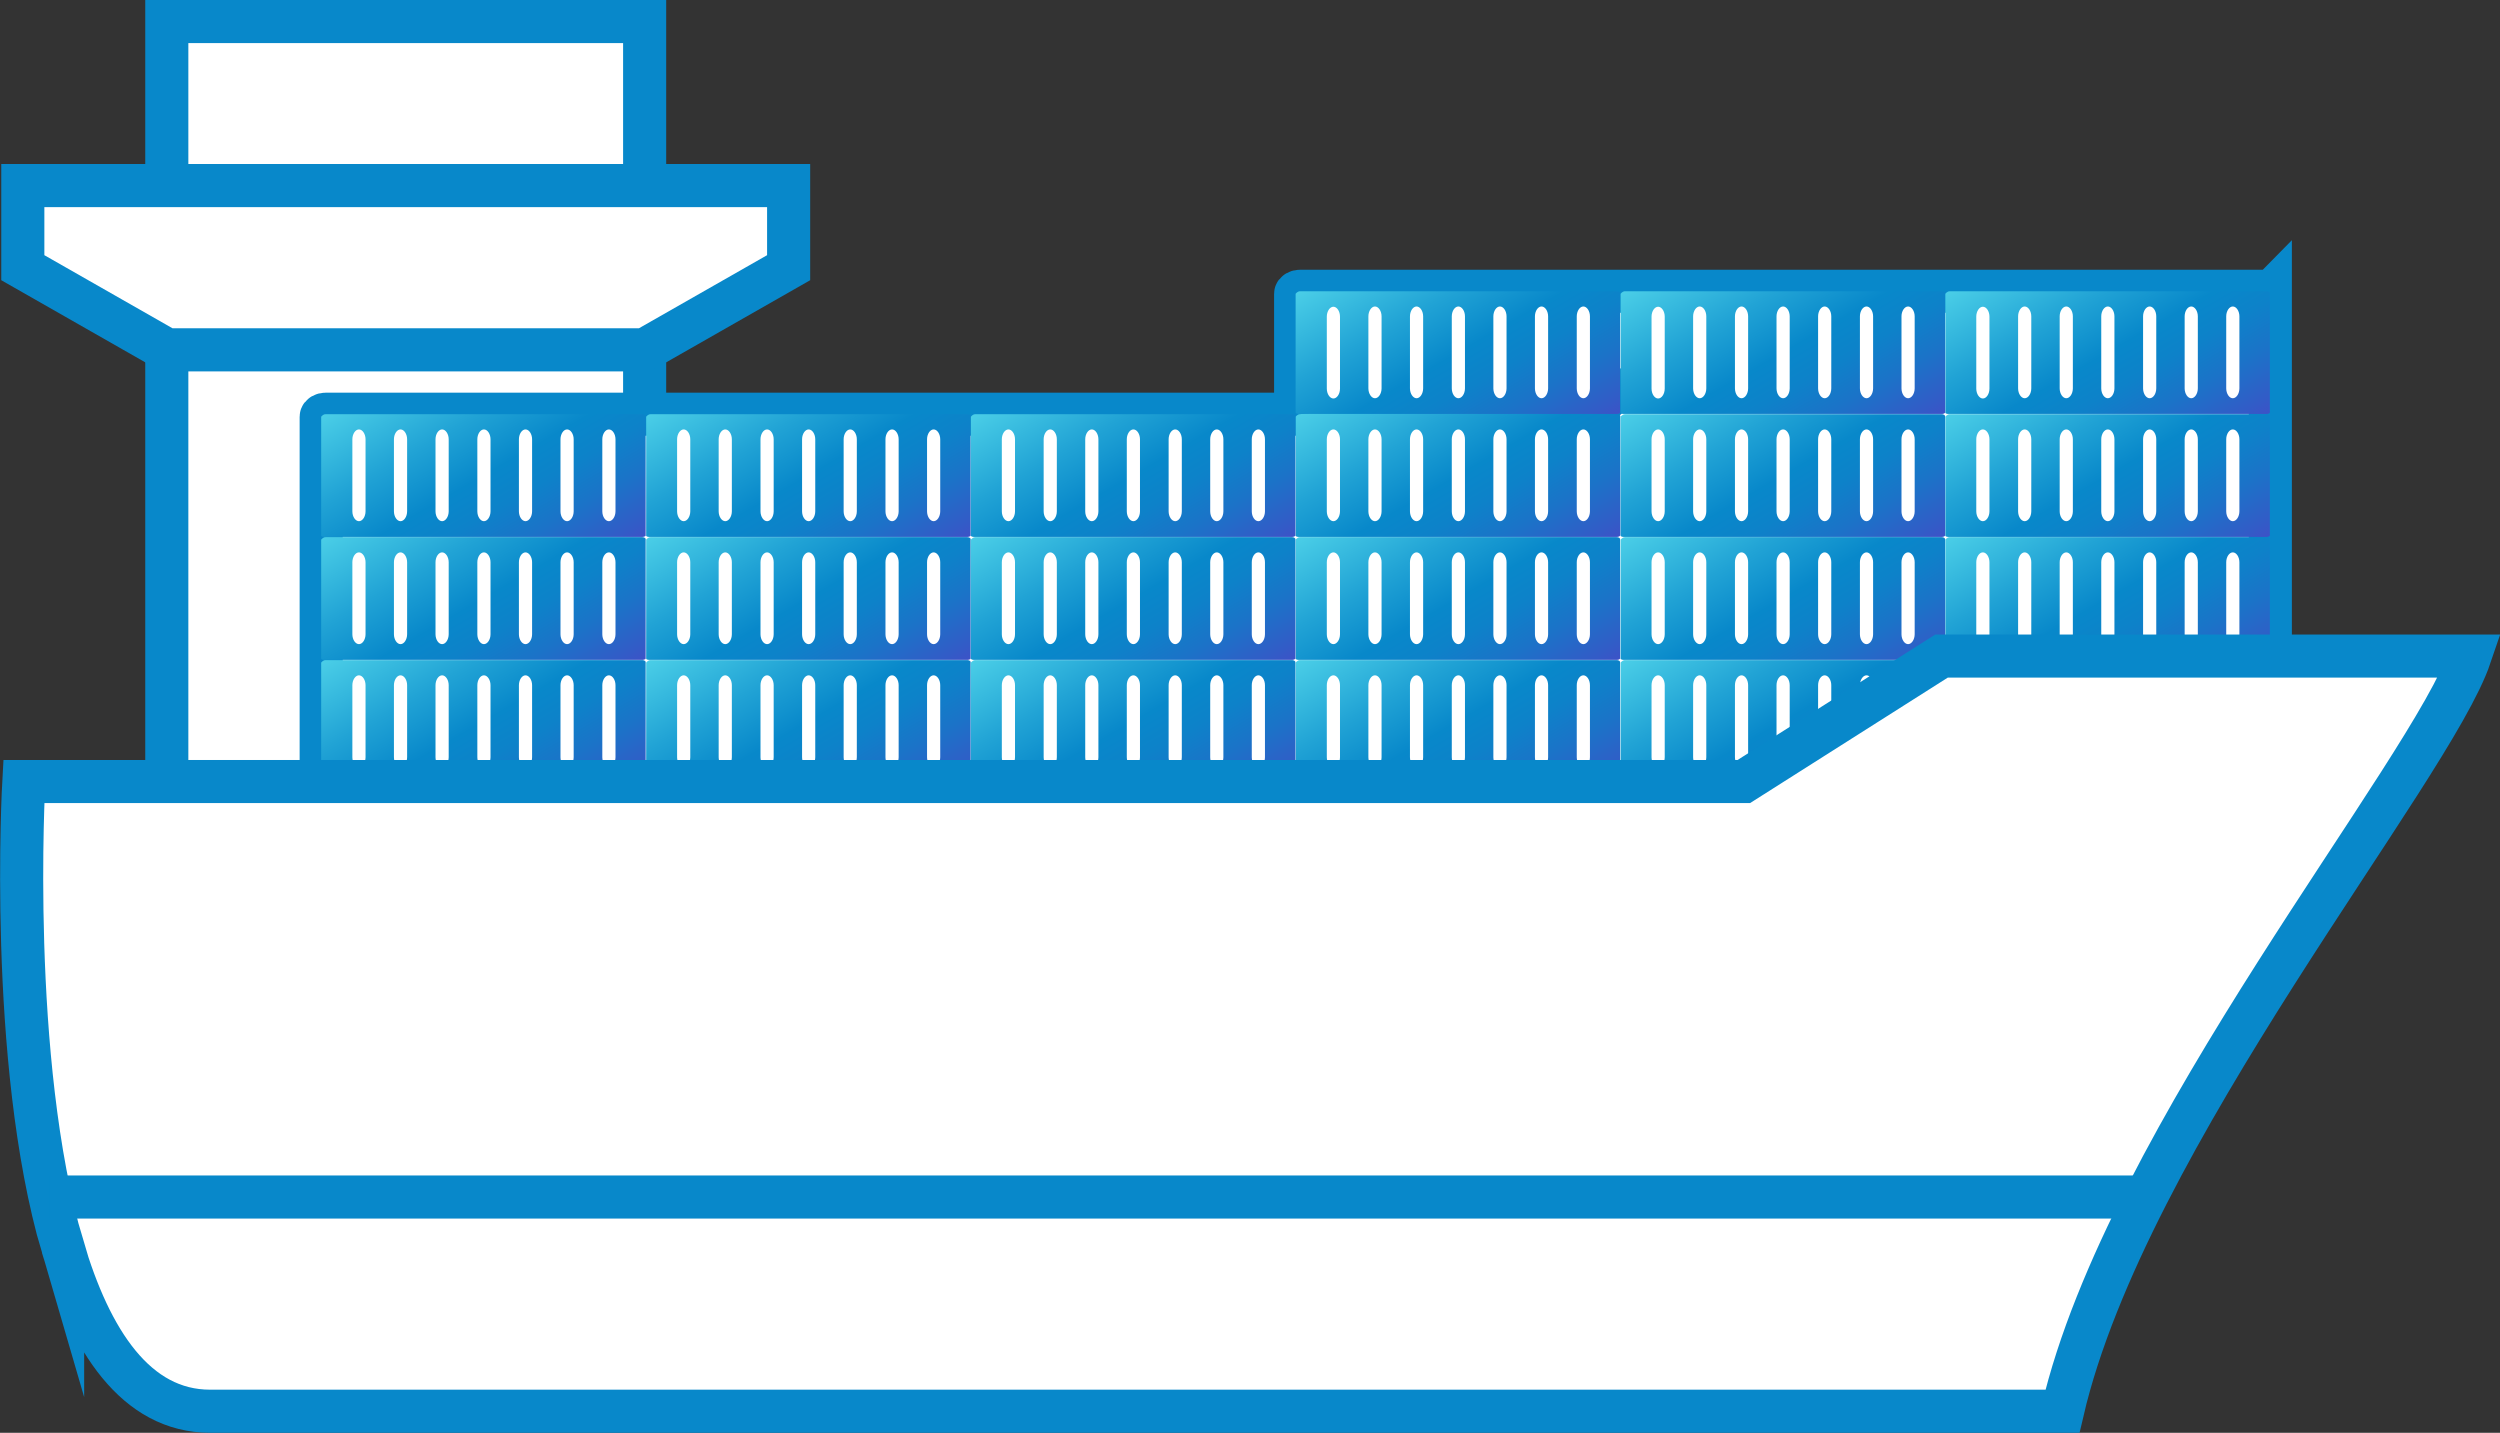 <?xml version="1.0" encoding="UTF-8"?>
<svg id="Layer_2" data-name="Layer 2" xmlns="http://www.w3.org/2000/svg" width="98.62" height="56.52" xmlns:xlink="http://www.w3.org/1999/xlink" viewBox="0 0 98.62 56.52">
  <rect x="0" y="0" width="98.62" height="56.52" fill="#333333" stroke="none"/>
  <defs>
    <style>
      .cls-1 {
        fill: url(#linear-gradient-15);
      }

      .cls-2 {
        fill: url(#linear-gradient-13);
      }

      .cls-3 {
        fill: url(#linear-gradient-2);
      }

      .cls-4 {
        fill: url(#linear-gradient-10);
      }

      .cls-5 {
        fill: url(#linear-gradient-12);
      }

      .cls-6 {
        fill: none;
      }

      .cls-6, .cls-7 {
        stroke: #0888ca;
        stroke-miterlimit: 10;
        stroke-width: 1.7px;
      }

      .cls-8, .cls-7 {
        fill: #fff;
      }

      .cls-9 {
        fill: url(#linear-gradient-4);
      }

      .cls-10 {
        fill: url(#linear-gradient-3);
      }

      .cls-11 {
        fill: url(#linear-gradient-5);
      }

      .cls-12 {
        fill: url(#linear-gradient-8);
      }

      .cls-13 {
        fill: url(#linear-gradient-14);
      }

      .cls-14 {
        fill: url(#linear-gradient-20);
      }

      .cls-15 {
        fill: url(#linear-gradient-17);
      }

      .cls-16 {
        fill: url(#linear-gradient-7);
      }

      .cls-17 {
        fill: url(#linear-gradient-9);
      }

      .cls-18 {
        fill: url(#linear-gradient-11);
      }

      .cls-19 {
        fill: url(#linear-gradient-19);
      }

      .cls-20 {
        fill: url(#linear-gradient-6);
      }

      .cls-21 {
        fill: url(#linear-gradient-16);
      }

      .cls-22 {
        fill: url(#linear-gradient);
      }

      .cls-23 {
        fill: url(#linear-gradient-18);
      }
    </style>
    <linearGradient id="linear-gradient" x1="60.15" y1="33.02" x2="54.89" y2="23.92" gradientUnits="userSpaceOnUse">
      <stop offset="0" stop-color="#3d52c7"/>
      <stop offset=".05" stop-color="#335bc7"/>
      <stop offset=".22" stop-color="#1b73c8"/>
      <stop offset=".37" stop-color="#0d82c9"/>
      <stop offset=".5" stop-color="#0888ca"/>
      <stop offset=".71" stop-color="#21a3d5"/>
      <stop offset="1" stop-color="#4acee7"/>
    </linearGradient>
    <linearGradient id="linear-gradient-2" x1="72.96" y1="33.02" x2="67.71" y2="23.92" xlink:href="#linear-gradient"/>
    <linearGradient id="linear-gradient-3" y1="28.17" x2="54.89" y2="19.07" xlink:href="#linear-gradient"/>
    <linearGradient id="linear-gradient-4" x1="72.96" y1="28.17" x2="67.71" y2="19.07" xlink:href="#linear-gradient"/>
    <linearGradient id="linear-gradient-5" x1="85.77" y1="28.17" x2="80.52" y2="19.07" xlink:href="#linear-gradient"/>
    <linearGradient id="linear-gradient-6" x1="61.86" y1="22.33" x2="56.61" y2="13.23" xlink:href="#linear-gradient"/>
    <linearGradient id="linear-gradient-7" x1="72.96" y1="23.32" x2="67.71" y2="14.22" xlink:href="#linear-gradient"/>
    <linearGradient id="linear-gradient-8" x1="85.77" y1="23.32" x2="80.52" y2="14.22" xlink:href="#linear-gradient"/>
    <linearGradient id="linear-gradient-9" y1="18.47" x2="54.89" y2="9.37" xlink:href="#linear-gradient"/>
    <linearGradient id="linear-gradient-10" x1="72.96" y1="18.47" x2="67.71" y2="9.37" xlink:href="#linear-gradient"/>
    <linearGradient id="linear-gradient-11" x1="85.77" y1="18.47" x2="80.52" y2="9.37" xlink:href="#linear-gradient"/>
    <linearGradient id="linear-gradient-12" x1="21.71" x2="16.45" y2="23.92" xlink:href="#linear-gradient"/>
    <linearGradient id="linear-gradient-13" x1="34.52" x2="29.27" y2="23.92" xlink:href="#linear-gradient"/>
    <linearGradient id="linear-gradient-14" x1="47.33" y1="33.02" x2="42.08" y2="23.92" xlink:href="#linear-gradient"/>
    <linearGradient id="linear-gradient-15" x1="21.71" y1="28.17" x2="16.45" y2="19.07" xlink:href="#linear-gradient"/>
    <linearGradient id="linear-gradient-16" x1="34.52" y1="28.17" x2="29.27" y2="19.07" xlink:href="#linear-gradient"/>
    <linearGradient id="linear-gradient-17" x1="47.33" y1="28.17" x2="42.08" y2="19.07" xlink:href="#linear-gradient"/>
    <linearGradient id="linear-gradient-18" x1="21.71" y1="23.32" x2="16.45" y2="14.22" xlink:href="#linear-gradient"/>
    <linearGradient id="linear-gradient-19" x1="34.52" y1="23.32" x2="29.27" y2="14.22" xlink:href="#linear-gradient"/>
    <linearGradient id="linear-gradient-20" x1="47.33" y1="23.32" x2="42.08" y2="14.22" xlink:href="#linear-gradient"/>
  </defs>
  <g id="Laag_3" data-name="Laag 3">
    <g>
      <g>
        <polygon class="cls-7" points="6.58 .85 6.58 10.37 6.58 14.73 6.58 30.83 25.43 30.83 25.43 14.73 25.43 10.37 25.43 .85 6.58 .85"/>
        <path class="cls-7" d="M.9,10.56v-3.24h30.21v3.24l-5.68,3.24H6.58L.9,10.56Z"/>
      </g>
      <path class="cls-7" d="M89.55,11.56s0-.02-.02-.03c-.02-.02-.06-.04-.12-.04h0s-38.12,0-38.12,0c-.1,0-.18.05-.18.1v4.75s-38.26,0-38.26,0c-.1,0-.18.05-.18.1v14.39s.05.05.12.05h63.83c.07,0,.12-.05.12-.07v-4.79s12.7,0,12.7,0c.07,0,.12-.04.12-.06v-14.41Z"/>
      <g>
        <g>
          <g>
            <path class="cls-22" d="M63.92,30.82s-.04.06-.12.06h-12.58c-.07,0-.11-.03-.11-.05v-4.69s.07-.1.17-.1h12.49s0,0,0,0c.06,0,.1.02.12.04,0,0,.02.02.02.03v4.71Z"/>
            <path class="cls-8" d="M52.86,29.87v-2.84c0-.21-.12-.39-.26-.39s-.26.18-.26.39v2.84c0,.21.12.39.26.39s.26-.18.26-.39"/>
            <path class="cls-8" d="M56.14,29.87v-2.84c0-.21-.12-.39-.26-.39s-.26.18-.26.39v2.84c0,.21.12.39.26.39s.26-.18.26-.39"/>
            <path class="cls-8" d="M57.79,29.87v-2.84c0-.21-.12-.39-.26-.39s-.26.18-.26.39v2.84c0,.21.12.39.26.39s.26-.18.26-.39h0Z"/>
            <path class="cls-8" d="M59.43,29.87v-2.84c0-.21-.12-.39-.26-.39s-.26.18-.26.39v2.84c0,.21.12.39.26.39s.26-.18.26-.39"/>
            <path class="cls-8" d="M62.72,29.87v-2.84c0-.21-.12-.39-.26-.39s-.26.18-.26.39v2.84c0,.21.12.39.26.39s.26-.18.26-.39"/>
            <path class="cls-8" d="M61.07,29.87v-2.84c0-.21-.12-.39-.26-.39s-.26.18-.26.39v2.84c0,.21.12.39.26.39s.26-.18.26-.39"/>
            <path class="cls-8" d="M54.5,29.87v-2.84c0-.21-.12-.39-.26-.39s-.26.18-.26.39v2.84c0,.21.12.39.26.39s.26-.18.26-.39"/>
          </g>
          <g>
            <path class="cls-3" d="M76.74,30.82s-.04.06-.12.06h-12.58c-.07,0-.11-.03-.11-.05v-4.69s.07-.1.17-.1h12.49s0,0,0,0c.06,0,.1.02.12.04,0,0,.02.02.02.03v4.71Z"/>
            <path class="cls-8" d="M65.67,29.87v-2.84c0-.21-.12-.39-.26-.39s-.26.18-.26.39v2.84c0,.21.12.39.26.39s.26-.18.26-.39"/>
            <path class="cls-8" d="M68.96,29.87v-2.84c0-.21-.12-.39-.26-.39s-.26.18-.26.39v2.84c0,.21.12.39.26.39s.26-.18.26-.39"/>
            <path class="cls-8" d="M70.6,29.87v-2.84c0-.21-.12-.39-.26-.39s-.26.18-.26.39v2.84c0,.21.12.39.26.39s.26-.18.26-.39h0Z"/>
            <path class="cls-8" d="M72.24,29.87v-2.84c0-.21-.12-.39-.26-.39s-.26.18-.26.39v2.84c0,.21.12.39.26.39s.26-.18.26-.39"/>
            <path class="cls-8" d="M75.53,29.87v-2.84c0-.21-.12-.39-.26-.39s-.26.18-.26.39v2.84c0,.21.12.39.26.39s.26-.18.26-.39"/>
            <path class="cls-8" d="M73.89,29.87v-2.84c0-.21-.12-.39-.26-.39s-.26.18-.26.39v2.84c0,.21.12.39.26.39s.26-.18.26-.39"/>
            <path class="cls-8" d="M67.31,29.87v-2.84c0-.21-.12-.39-.26-.39s-.26.18-.26.39v2.84c0,.21.12.39.26.39s.26-.18.26-.39"/>
          </g>
        </g>
        <g>
          <path class="cls-10" d="M63.92,25.97s-.04.06-.12.06h-12.58c-.07,0-.11-.03-.11-.05v-4.69s.07-.1.17-.1h12.49s0,0,0,0c.06,0,.1.02.12.04,0,0,.02.02.02.03v4.71Z"/>
          <path class="cls-8" d="M52.86,25.02v-2.84c0-.21-.12-.39-.26-.39s-.26.18-.26.39v2.84c0,.21.12.39.26.39s.26-.18.26-.39"/>
          <path class="cls-8" d="M56.14,25.02v-2.84c0-.21-.12-.39-.26-.39s-.26.18-.26.39v2.84c0,.21.12.39.26.39s.26-.18.26-.39"/>
          <path class="cls-8" d="M57.79,25.02v-2.84c0-.21-.12-.39-.26-.39s-.26.18-.26.39v2.84c0,.21.12.39.26.39s.26-.18.26-.39h0Z"/>
          <path class="cls-8" d="M59.43,25.02v-2.84c0-.21-.12-.39-.26-.39s-.26.18-.26.39v2.84c0,.21.12.39.26.39s.26-.18.26-.39"/>
          <path class="cls-8" d="M62.72,25.02v-2.84c0-.21-.12-.39-.26-.39s-.26.18-.26.39v2.84c0,.21.12.39.26.39s.26-.18.26-.39"/>
          <path class="cls-8" d="M61.07,25.02v-2.84c0-.21-.12-.39-.26-.39s-.26.18-.26.39v2.84c0,.21.12.39.26.39s.26-.18.26-.39"/>
          <path class="cls-8" d="M54.5,25.02v-2.84c0-.21-.12-.39-.26-.39s-.26.18-.26.39v2.84c0,.21.12.39.26.39s.26-.18.26-.39"/>
        </g>
        <g>
          <path class="cls-9" d="M76.74,25.97s-.04.06-.12.06h-12.58c-.07,0-.11-.03-.11-.05v-4.69s.07-.1.17-.1h12.49s0,0,0,0c.06,0,.1.02.12.04,0,0,.02.02.02.03v4.71Z"/>
          <path class="cls-8" d="M65.67,25.02v-2.84c0-.21-.12-.39-.26-.39s-.26.18-.26.39v2.84c0,.21.12.39.26.39s.26-.18.26-.39"/>
          <path class="cls-8" d="M68.96,25.02v-2.84c0-.21-.12-.39-.26-.39s-.26.18-.26.39v2.84c0,.21.12.39.26.39s.26-.18.26-.39"/>
          <path class="cls-8" d="M70.6,25.02v-2.84c0-.21-.12-.39-.26-.39s-.26.18-.26.39v2.84c0,.21.12.39.26.39s.26-.18.26-.39h0Z"/>
          <path class="cls-8" d="M72.24,25.02v-2.84c0-.21-.12-.39-.26-.39s-.26.18-.26.39v2.84c0,.21.12.39.26.39s.26-.18.26-.39"/>
          <path class="cls-8" d="M75.53,25.02v-2.84c0-.21-.12-.39-.26-.39s-.26.18-.26.39v2.84c0,.21.12.39.26.39s.26-.18.26-.39"/>
          <path class="cls-8" d="M73.89,25.02v-2.84c0-.21-.12-.39-.26-.39s-.26.18-.26.39v2.84c0,.21.12.39.26.39s.26-.18.26-.39"/>
          <path class="cls-8" d="M67.31,25.02v-2.84c0-.21-.12-.39-.26-.39s-.26.18-.26.39v2.84c0,.21.12.39.26.39s.26-.18.26-.39"/>
        </g>
        <g>
          <path class="cls-11" d="M89.55,25.97s-.04.06-.12.06h-12.58c-.07,0-.11-.03-.11-.05v-4.69s.07-.1.17-.1h12.49s0,0,0,0c.06,0,.1.02.12.04,0,0,.02.02.02.03v4.71Z"/>
          <path class="cls-8" d="M78.48,25.02v-2.84c0-.21-.12-.39-.26-.39s-.26.18-.26.39v2.84c0,.21.12.39.26.39s.26-.18.26-.39"/>
          <path class="cls-8" d="M81.77,25.02v-2.84c0-.21-.12-.39-.26-.39s-.26.18-.26.39v2.84c0,.21.12.39.26.39s.26-.18.26-.39"/>
          <path class="cls-8" d="M83.41,25.02v-2.84c0-.21-.12-.39-.26-.39s-.26.18-.26.39v2.84c0,.21.12.39.26.39s.26-.18.26-.39h0Z"/>
          <path class="cls-8" d="M85.06,25.02v-2.84c0-.21-.12-.39-.26-.39s-.26.18-.26.39v2.84c0,.21.12.39.26.39s.26-.18.26-.39"/>
          <path class="cls-8" d="M88.34,25.02v-2.84c0-.21-.12-.39-.26-.39s-.26.18-.26.39v2.84c0,.21.12.39.26.39s.26-.18.26-.39"/>
          <path class="cls-8" d="M86.7,25.02v-2.84c0-.21-.12-.39-.26-.39s-.26.18-.26.39v2.84c0,.21.12.39.26.39s.26-.18.26-.39"/>
          <path class="cls-8" d="M80.13,25.02v-2.84c0-.21-.12-.39-.26-.39s-.26.18-.26.39v2.84c0,.21.12.39.26.39s.26-.18.26-.39"/>
        </g>
      </g>
      <g>
        <g>
          <path class="cls-20" d="M63.92,21.12s-.04.06-.12.06h-12.58c-.07,0-.11-.03-.11-.05v-4.69s.07-.1.17-.1l10.91-1.46,4.86-.97c.06,0-3.17,2.45-3.15,2.47,0,0,.02.02.02.03v4.71Z"/>
          <path class="cls-8" d="M52.86,20.17v-2.84c0-.21-.12-.39-.26-.39s-.26.18-.26.39v2.84c0,.21.12.39.26.39s.26-.18.26-.39"/>
          <path class="cls-8" d="M56.14,20.17v-2.84c0-.21-.12-.39-.26-.39s-.26.18-.26.39v2.84c0,.21.12.39.26.39s.26-.18.26-.39"/>
          <path class="cls-8" d="M57.79,20.17v-2.84c0-.21-.12-.39-.26-.39s-.26.18-.26.39v2.84c0,.21.12.39.26.39s.26-.18.26-.39h0Z"/>
          <path class="cls-8" d="M59.43,20.17v-2.84c0-.21-.12-.39-.26-.39s-.26.18-.26.39v2.84c0,.21.12.39.26.39s.26-.18.26-.39"/>
          <path class="cls-8" d="M62.72,20.17v-2.84c0-.21-.12-.39-.26-.39s-.26.18-.26.39v2.84c0,.21.12.39.26.39s.26-.18.26-.39"/>
          <path class="cls-8" d="M61.07,20.17v-2.84c0-.21-.12-.39-.26-.39s-.26.18-.26.39v2.84c0,.21.12.39.26.39s.26-.18.26-.39"/>
          <path class="cls-8" d="M54.5,20.17v-2.84c0-.21-.12-.39-.26-.39s-.26.18-.26.39v2.84c0,.21.12.39.26.39s.26-.18.26-.39"/>
        </g>
        <g>
          <path class="cls-16" d="M76.74,21.12s-.04.06-.12.06h-12.58c-.07,0-.11-.03-.11-.05v-4.69s.07-.1.17-.1h12.49s0,0,0,0c.06,0,.1.02.12.04,0,0,.02.02.02.03v4.71Z"/>
          <path class="cls-8" d="M65.67,20.17v-2.84c0-.21-.12-.39-.26-.39s-.26.18-.26.39v2.84c0,.21.12.39.26.39s.26-.18.26-.39"/>
          <path class="cls-8" d="M68.96,20.17v-2.84c0-.21-.12-.39-.26-.39s-.26.18-.26.39v2.84c0,.21.12.39.26.39s.26-.18.26-.39"/>
          <path class="cls-8" d="M70.6,20.17v-2.84c0-.21-.12-.39-.26-.39s-.26.18-.26.39v2.84c0,.21.12.39.26.39s.26-.18.26-.39h0Z"/>
          <path class="cls-8" d="M72.24,20.17v-2.84c0-.21-.12-.39-.26-.39s-.26.18-.26.39v2.84c0,.21.12.39.26.39s.26-.18.26-.39"/>
          <path class="cls-8" d="M75.53,20.17v-2.84c0-.21-.12-.39-.26-.39s-.26.18-.26.39v2.84c0,.21.12.39.26.39s.26-.18.26-.39"/>
          <path class="cls-8" d="M73.89,20.17v-2.84c0-.21-.12-.39-.26-.39s-.26.18-.26.39v2.84c0,.21.12.39.26.39s.26-.18.26-.39"/>
          <path class="cls-8" d="M67.31,20.17v-2.84c0-.21-.12-.39-.26-.39s-.26.18-.26.39v2.84c0,.21.12.39.26.39s.26-.18.26-.39"/>
        </g>
        <g>
          <path class="cls-12" d="M89.55,21.12s-.04.06-.12.06h-12.58c-.07,0-.11-.03-.11-.05v-4.69s.07-.1.17-.1h12.49s0,0,0,0c.06,0,.1.02.12.04,0,0,.02.02.02.03v4.71Z"/>
          <path class="cls-8" d="M78.48,20.17v-2.84c0-.21-.12-.39-.26-.39s-.26.18-.26.39v2.84c0,.21.12.39.26.39s.26-.18.26-.39"/>
          <path class="cls-8" d="M81.77,20.17v-2.84c0-.21-.12-.39-.26-.39s-.26.18-.26.39v2.84c0,.21.12.39.26.39s.26-.18.26-.39"/>
          <path class="cls-8" d="M83.41,20.17v-2.84c0-.21-.12-.39-.26-.39s-.26.18-.26.39v2.84c0,.21.12.39.26.39s.26-.18.26-.39h0Z"/>
          <path class="cls-8" d="M85.06,20.17v-2.84c0-.21-.12-.39-.26-.39s-.26.18-.26.39v2.84c0,.21.12.39.26.39s.26-.18.26-.39"/>
          <path class="cls-8" d="M88.34,20.17v-2.84c0-.21-.12-.39-.26-.39s-.26.18-.26.39v2.84c0,.21.12.39.26.39s.26-.18.26-.39"/>
          <path class="cls-8" d="M86.7,20.17v-2.84c0-.21-.12-.39-.26-.39s-.26.18-.26.39v2.84c0,.21.12.39.26.39s.26-.18.26-.39"/>
          <path class="cls-8" d="M80.13,20.17v-2.84c0-.21-.12-.39-.26-.39s-.26.18-.26.39v2.84c0,.21.12.39.26.39s.26-.18.26-.39"/>
        </g>
      </g>
      <g>
        <g>
          <path class="cls-17" d="M63.92,16.27s-.04.06-.12.06h-12.58c-.07,0-.11-.03-.11-.05v-4.69s.07-.1.17-.1h12.49s0,0,0,0c.06,0,.1.02.12.04,0,0,.02.02.02.03v4.71Z"/>
          <path class="cls-8" d="M52.86,15.33v-2.84c0-.21-.12-.39-.26-.39s-.26.18-.26.39v2.84c0,.21.12.39.26.39s.26-.18.26-.39"/>
          <path class="cls-8" d="M56.14,15.32v-2.84c0-.21-.12-.39-.26-.39s-.26.18-.26.39v2.84c0,.21.12.39.26.39s.26-.18.26-.39"/>
          <path class="cls-8" d="M57.79,15.32v-2.84c0-.21-.12-.39-.26-.39s-.26.18-.26.39v2.84c0,.21.12.39.26.39s.26-.18.26-.39h0Z"/>
          <path class="cls-8" d="M59.43,15.32v-2.84c0-.21-.12-.39-.26-.39s-.26.18-.26.39v2.84c0,.21.12.39.26.39s.26-.18.26-.39"/>
          <path class="cls-8" d="M62.72,15.32v-2.84c0-.21-.12-.39-.26-.39s-.26.18-.26.39v2.84c0,.21.12.39.26.39s.26-.18.26-.39"/>
          <path class="cls-8" d="M61.07,15.32v-2.84c0-.21-.12-.39-.26-.39s-.26.18-.26.39v2.84c0,.21.12.39.26.39s.26-.18.26-.39"/>
          <path class="cls-8" d="M54.5,15.32v-2.84c0-.21-.12-.39-.26-.39s-.26.18-.26.39v2.84c0,.21.12.39.26.39s.26-.18.26-.39"/>
        </g>
        <g>
          <path class="cls-4" d="M76.74,16.27s-.04.06-.12.06h-12.58c-.07,0-.11-.03-.11-.05v-4.69s.07-.1.17-.1h12.49s0,0,0,0c.06,0,.1.02.12.04,0,0,.02.02.02.03v4.71Z"/>
          <path class="cls-8" d="M65.67,15.33v-2.84c0-.21-.12-.39-.26-.39s-.26.18-.26.39v2.84c0,.21.12.39.26.39s.26-.18.26-.39"/>
          <path class="cls-8" d="M68.96,15.32v-2.84c0-.21-.12-.39-.26-.39s-.26.18-.26.39v2.84c0,.21.12.39.26.39s.26-.18.26-.39"/>
          <path class="cls-8" d="M70.6,15.32v-2.84c0-.21-.12-.39-.26-.39s-.26.18-.26.39v2.84c0,.21.12.39.26.39s.26-.18.26-.39h0Z"/>
          <path class="cls-8" d="M72.24,15.32v-2.84c0-.21-.12-.39-.26-.39s-.26.18-.26.39v2.84c0,.21.12.39.26.39s.26-.18.26-.39"/>
          <path class="cls-8" d="M75.53,15.32v-2.84c0-.21-.12-.39-.26-.39s-.26.18-.26.39v2.84c0,.21.12.39.26.39s.26-.18.26-.39"/>
          <path class="cls-8" d="M73.89,15.32v-2.84c0-.21-.12-.39-.26-.39s-.26.18-.26.39v2.84c0,.21.12.39.26.39s.26-.18.26-.39"/>
          <path class="cls-8" d="M67.31,15.32v-2.84c0-.21-.12-.39-.26-.39s-.26.18-.26.39v2.84c0,.21.12.39.26.39s.26-.18.26-.39"/>
        </g>
        <g>
          <path class="cls-18" d="M89.55,16.27s-.04.06-.12.06h-12.58c-.07,0-.11-.03-.11-.05v-4.69s.07-.1.17-.1h12.49s0,0,0,0c.06,0,.1.02.12.04,0,0,.02.02.02.03v4.71Z"/>
          <path class="cls-8" d="M78.48,15.33v-2.84c0-.21-.12-.39-.26-.39s-.26.18-.26.39v2.84c0,.21.12.39.26.39s.26-.18.26-.39"/>
          <path class="cls-8" d="M81.77,15.32v-2.84c0-.21-.12-.39-.26-.39s-.26.18-.26.39v2.84c0,.21.12.39.26.39s.26-.18.26-.39"/>
          <path class="cls-8" d="M83.41,15.32v-2.84c0-.21-.12-.39-.26-.39s-.26.18-.26.39v2.84c0,.21.12.39.26.39s.26-.18.26-.39h0Z"/>
          <path class="cls-8" d="M85.06,15.32v-2.84c0-.21-.12-.39-.26-.39s-.26.18-.26.39v2.84c0,.21.12.39.26.39s.26-.18.26-.39"/>
          <path class="cls-8" d="M88.34,15.32v-2.84c0-.21-.12-.39-.26-.39s-.26.18-.26.39v2.84c0,.21.12.39.26.39s.26-.18.26-.39"/>
          <path class="cls-8" d="M86.7,15.32v-2.84c0-.21-.12-.39-.26-.39s-.26.18-.26.39v2.84c0,.21.12.39.26.39s.26-.18.26-.39"/>
          <path class="cls-8" d="M80.13,15.32v-2.84c0-.21-.12-.39-.26-.39s-.26.18-.26.39v2.84c0,.21.12.39.26.39s.26-.18.26-.39"/>
        </g>
      </g>
      <g>
        <g>
          <g>
            <path class="cls-5" d="M25.48,30.82s-.04.06-.12.06h-12.58c-.07,0-.11-.03-.11-.05v-4.69s.07-.1.17-.1h12.49s0,0,0,0c.06,0,.1.02.12.04,0,0,.02.02.02.03v4.71Z"/>
            <path class="cls-8" d="M14.42,29.87v-2.84c0-.21-.12-.39-.26-.39s-.26.18-.26.39v2.84c0,.21.12.39.26.39s.26-.18.26-.39"/>
            <path class="cls-8" d="M17.7,29.87v-2.84c0-.21-.12-.39-.26-.39s-.26.18-.26.39v2.84c0,.21.12.39.26.39s.26-.18.26-.39"/>
            <path class="cls-8" d="M19.35,29.87v-2.84c0-.21-.12-.39-.26-.39s-.26.18-.26.39v2.84c0,.21.12.39.26.39s.26-.18.26-.39h0Z"/>
            <path class="cls-8" d="M20.99,29.87v-2.84c0-.21-.12-.39-.26-.39s-.26.18-.26.39v2.84c0,.21.12.39.26.39s.26-.18.26-.39"/>
            <path class="cls-8" d="M24.28,29.87v-2.84c0-.21-.12-.39-.26-.39s-.26.18-.26.39v2.84c0,.21.12.39.26.39s.26-.18.26-.39"/>
            <path class="cls-8" d="M22.63,29.87v-2.84c0-.21-.12-.39-.26-.39s-.26.18-.26.39v2.84c0,.21.12.39.26.39s.26-.18.26-.39"/>
            <path class="cls-8" d="M16.06,29.87v-2.84c0-.21-.12-.39-.26-.39s-.26.18-.26.39v2.84c0,.21.12.39.26.39s.26-.18.26-.39"/>
          </g>
          <g>
            <path class="cls-2" d="M38.3,30.82s-.04.06-.12.06h-12.58c-.07,0-.11-.03-.11-.05v-4.69s.07-.1.17-.1h12.49s0,0,0,0c.06,0,.1.02.12.04,0,0,.02.02.02.03v4.71Z"/>
            <path class="cls-8" d="M27.23,29.87v-2.84c0-.21-.12-.39-.26-.39s-.26.18-.26.39v2.84c0,.21.12.39.26.39s.26-.18.26-.39"/>
            <path class="cls-8" d="M30.52,29.87v-2.84c0-.21-.12-.39-.26-.39s-.26.18-.26.39v2.84c0,.21.12.39.26.39s.26-.18.26-.39"/>
            <path class="cls-8" d="M32.16,29.87v-2.84c0-.21-.12-.39-.26-.39s-.26.18-.26.39v2.84c0,.21.12.39.26.39s.26-.18.26-.39h0Z"/>
            <path class="cls-8" d="M33.8,29.87v-2.84c0-.21-.12-.39-.26-.39s-.26.18-.26.39v2.84c0,.21.12.39.26.39s.26-.18.26-.39"/>
            <path class="cls-8" d="M37.09,29.87v-2.84c0-.21-.12-.39-.26-.39s-.26.18-.26.39v2.84c0,.21.12.39.26.39s.26-.18.26-.39"/>
            <path class="cls-8" d="M35.45,29.87v-2.84c0-.21-.12-.39-.26-.39s-.26.18-.26.39v2.84c0,.21.12.39.26.39s.26-.18.26-.39"/>
            <path class="cls-8" d="M28.87,29.87v-2.84c0-.21-.12-.39-.26-.39s-.26.18-.26.39v2.84c0,.21.12.39.26.39s.26-.18.26-.39"/>
          </g>
          <g>
            <path class="cls-13" d="M51.11,30.82s-.04.06-.12.06h-12.58c-.07,0-.11-.03-.11-.05v-4.69s.07-.1.17-.1h12.49s0,0,0,0c.06,0,.1.02.12.04,0,0,.02.02.02.03v4.71Z"/>
            <path class="cls-8" d="M40.04,29.87v-2.84c0-.21-.12-.39-.26-.39s-.26.18-.26.39v2.84c0,.21.12.39.26.39s.26-.18.26-.39"/>
            <path class="cls-8" d="M43.33,29.87v-2.84c0-.21-.12-.39-.26-.39s-.26.18-.26.39v2.84c0,.21.12.39.26.39s.26-.18.26-.39"/>
            <path class="cls-8" d="M44.97,29.87v-2.84c0-.21-.12-.39-.26-.39s-.26.18-.26.39v2.84c0,.21.12.39.26.39s.26-.18.26-.39h0Z"/>
            <path class="cls-8" d="M46.62,29.87v-2.84c0-.21-.12-.39-.26-.39s-.26.18-.26.39v2.84c0,.21.12.39.26.39s.26-.18.26-.39"/>
            <path class="cls-8" d="M49.9,29.87v-2.84c0-.21-.12-.39-.26-.39s-.26.18-.26.39v2.84c0,.21.12.39.26.39s.26-.18.26-.39"/>
            <path class="cls-8" d="M48.26,29.87v-2.84c0-.21-.12-.39-.26-.39s-.26.18-.26.39v2.84c0,.21.12.39.26.39s.26-.18.26-.39"/>
            <path class="cls-8" d="M41.69,29.87v-2.84c0-.21-.12-.39-.26-.39s-.26.18-.26.39v2.84c0,.21.12.39.26.39s.26-.18.26-.39"/>
          </g>
        </g>
        <g>
          <g>
            <path class="cls-1" d="M25.48,25.97s-.04.06-.12.06h-12.58c-.07,0-.11-.03-.11-.05v-4.69s.07-.1.17-.1h12.49s0,0,0,0c.06,0,.1.02.12.04,0,0,.02.02.02.03v4.71Z"/>
            <path class="cls-8" d="M14.42,25.02v-2.84c0-.21-.12-.39-.26-.39s-.26.18-.26.39v2.84c0,.21.12.39.26.39s.26-.18.26-.39"/>
            <path class="cls-8" d="M17.7,25.02v-2.84c0-.21-.12-.39-.26-.39s-.26.18-.26.39v2.84c0,.21.12.39.26.39s.26-.18.26-.39"/>
            <path class="cls-8" d="M19.35,25.02v-2.84c0-.21-.12-.39-.26-.39s-.26.18-.26.39v2.84c0,.21.12.39.26.39s.26-.18.26-.39h0Z"/>
            <path class="cls-8" d="M20.99,25.02v-2.84c0-.21-.12-.39-.26-.39s-.26.18-.26.39v2.84c0,.21.12.39.26.39s.26-.18.26-.39"/>
            <path class="cls-8" d="M24.28,25.02v-2.84c0-.21-.12-.39-.26-.39s-.26.18-.26.39v2.84c0,.21.12.39.26.39s.26-.18.26-.39"/>
            <path class="cls-8" d="M22.63,25.02v-2.84c0-.21-.12-.39-.26-.39s-.26.18-.26.39v2.84c0,.21.12.39.26.39s.26-.18.26-.39"/>
            <path class="cls-8" d="M16.06,25.02v-2.84c0-.21-.12-.39-.26-.39s-.26.18-.26.39v2.84c0,.21.12.39.26.39s.26-.18.26-.39"/>
          </g>
          <g>
            <path class="cls-21" d="M38.3,25.97s-.04.06-.12.06h-12.58c-.07,0-.11-.03-.11-.05v-4.69s.07-.1.17-.1h12.49s0,0,0,0c.06,0,.1.02.12.04,0,0,.02.02.02.03v4.71Z"/>
            <path class="cls-8" d="M27.23,25.02v-2.84c0-.21-.12-.39-.26-.39s-.26.18-.26.39v2.84c0,.21.12.39.26.39s.26-.18.26-.39"/>
            <path class="cls-8" d="M30.52,25.02v-2.84c0-.21-.12-.39-.26-.39s-.26.18-.26.39v2.84c0,.21.12.39.26.39s.26-.18.26-.39"/>
            <path class="cls-8" d="M32.16,25.02v-2.84c0-.21-.12-.39-.26-.39s-.26.18-.26.39v2.84c0,.21.12.39.26.39s.26-.18.26-.39h0Z"/>
            <path class="cls-8" d="M33.8,25.02v-2.84c0-.21-.12-.39-.26-.39s-.26.18-.26.39v2.84c0,.21.12.39.26.39s.26-.18.26-.39"/>
            <path class="cls-8" d="M37.09,25.02v-2.84c0-.21-.12-.39-.26-.39s-.26.18-.26.39v2.84c0,.21.12.39.26.39s.26-.18.26-.39"/>
            <path class="cls-8" d="M35.45,25.02v-2.84c0-.21-.12-.39-.26-.39s-.26.18-.26.39v2.84c0,.21.12.39.26.39s.26-.18.26-.39"/>
            <path class="cls-8" d="M28.87,25.02v-2.84c0-.21-.12-.39-.26-.39s-.26.18-.26.39v2.84c0,.21.12.39.26.39s.26-.18.26-.39"/>
          </g>
          <g>
            <path class="cls-15" d="M51.11,25.97s-.04.06-.12.06h-12.58c-.07,0-.11-.03-.11-.05v-4.69s.07-.1.17-.1h12.49s0,0,0,0c.06,0,.1.02.12.04,0,0,.02.02.02.03v4.71Z"/>
            <path class="cls-8" d="M40.04,25.02v-2.84c0-.21-.12-.39-.26-.39s-.26.18-.26.39v2.84c0,.21.12.39.26.39s.26-.18.26-.39"/>
            <path class="cls-8" d="M43.33,25.02v-2.84c0-.21-.12-.39-.26-.39s-.26.18-.26.39v2.84c0,.21.12.39.26.39s.26-.18.26-.39"/>
            <path class="cls-8" d="M44.97,25.02v-2.84c0-.21-.12-.39-.26-.39s-.26.18-.26.39v2.84c0,.21.12.39.26.39s.26-.18.26-.39h0Z"/>
            <path class="cls-8" d="M46.62,25.02v-2.84c0-.21-.12-.39-.26-.39s-.26.18-.26.39v2.84c0,.21.12.39.26.39s.26-.18.26-.39"/>
            <path class="cls-8" d="M49.9,25.02v-2.84c0-.21-.12-.39-.26-.39s-.26.18-.26.39v2.84c0,.21.12.39.26.39s.26-.18.26-.39"/>
            <path class="cls-8" d="M48.26,25.02v-2.84c0-.21-.12-.39-.26-.39s-.26.18-.26.39v2.84c0,.21.12.39.26.39s.26-.18.26-.39"/>
            <path class="cls-8" d="M41.69,25.02v-2.84c0-.21-.12-.39-.26-.39s-.26.18-.26.39v2.84c0,.21.12.39.26.39s.26-.18.26-.39"/>
          </g>
        </g>
      </g>
      <g>
        <g>
          <path class="cls-23" d="M25.48,21.12s-.04.06-.12.06h-12.58c-.07,0-.11-.03-.11-.05v-4.69s.07-.1.17-.1h12.49s0,0,0,0c.06,0,.1.02.12.04,0,0,.02.02.02.03v4.71Z"/>
          <path class="cls-8" d="M14.42,20.17v-2.84c0-.21-.12-.39-.26-.39s-.26.18-.26.39v2.84c0,.21.12.39.26.39s.26-.18.26-.39"/>
          <path class="cls-8" d="M17.7,20.17v-2.84c0-.21-.12-.39-.26-.39s-.26.18-.26.39v2.84c0,.21.12.39.26.39s.26-.18.26-.39"/>
          <path class="cls-8" d="M19.35,20.17v-2.84c0-.21-.12-.39-.26-.39s-.26.18-.26.39v2.84c0,.21.12.39.26.39s.26-.18.26-.39h0Z"/>
          <path class="cls-8" d="M20.99,20.17v-2.84c0-.21-.12-.39-.26-.39s-.26.18-.26.39v2.84c0,.21.12.39.26.39s.26-.18.26-.39"/>
          <path class="cls-8" d="M24.28,20.17v-2.84c0-.21-.12-.39-.26-.39s-.26.18-.26.39v2.84c0,.21.12.39.26.39s.26-.18.26-.39"/>
          <path class="cls-8" d="M22.63,20.17v-2.84c0-.21-.12-.39-.26-.39s-.26.18-.26.39v2.84c0,.21.12.39.26.39s.26-.18.26-.39"/>
          <path class="cls-8" d="M16.06,20.17v-2.84c0-.21-.12-.39-.26-.39s-.26.18-.26.39v2.84c0,.21.12.39.26.39s.26-.18.26-.39"/>
        </g>
        <g>
          <path class="cls-19" d="M38.3,21.12s-.04.06-.12.06h-12.58c-.07,0-.11-.03-.11-.05v-4.69s.07-.1.17-.1h12.49s0,0,0,0c.06,0,.1.02.12.04,0,0,.02.02.02.03v4.71Z"/>
          <path class="cls-8" d="M27.23,20.17v-2.84c0-.21-.12-.39-.26-.39s-.26.18-.26.39v2.84c0,.21.12.39.26.39s.26-.18.26-.39"/>
          <path class="cls-8" d="M30.52,20.17v-2.84c0-.21-.12-.39-.26-.39s-.26.18-.26.39v2.84c0,.21.12.39.26.39s.26-.18.26-.39"/>
          <path class="cls-8" d="M32.16,20.17v-2.84c0-.21-.12-.39-.26-.39s-.26.18-.26.39v2.84c0,.21.12.39.26.39s.26-.18.26-.39h0Z"/>
          <path class="cls-8" d="M33.8,20.17v-2.84c0-.21-.12-.39-.26-.39s-.26.18-.26.39v2.84c0,.21.12.39.26.39s.26-.18.26-.39"/>
          <path class="cls-8" d="M37.09,20.17v-2.84c0-.21-.12-.39-.26-.39s-.26.18-.26.39v2.84c0,.21.12.39.26.39s.26-.18.26-.39"/>
          <path class="cls-8" d="M35.45,20.17v-2.84c0-.21-.12-.39-.26-.39s-.26.18-.26.39v2.84c0,.21.12.39.26.39s.26-.18.26-.39"/>
          <path class="cls-8" d="M28.87,20.17v-2.84c0-.21-.12-.39-.26-.39s-.26.18-.26.39v2.84c0,.21.12.39.26.39s.26-.18.26-.39"/>
        </g>
        <g>
          <path class="cls-14" d="M51.11,21.12s-.04.06-.12.06h-12.58c-.07,0-.11-.03-.11-.05v-4.69s.07-.1.17-.1h12.49s0,0,0,0c.06,0,.1.02.12.04,0,0,.02.02.02.03v4.71Z"/>
          <path class="cls-8" d="M40.04,20.17v-2.84c0-.21-.12-.39-.26-.39s-.26.18-.26.39v2.84c0,.21.12.39.26.39s.26-.18.26-.39"/>
          <path class="cls-8" d="M43.33,20.17v-2.84c0-.21-.12-.39-.26-.39s-.26.18-.26.39v2.84c0,.21.12.39.26.39s.26-.18.26-.39"/>
          <path class="cls-8" d="M44.97,20.17v-2.84c0-.21-.12-.39-.26-.39s-.26.18-.26.39v2.84c0,.21.12.39.26.39s.26-.18.26-.39h0Z"/>
          <path class="cls-8" d="M46.62,20.17v-2.84c0-.21-.12-.39-.26-.39s-.26.18-.26.39v2.84c0,.21.12.39.26.39s.26-.18.26-.39"/>
          <path class="cls-8" d="M49.9,20.17v-2.84c0-.21-.12-.39-.26-.39s-.26.18-.26.39v2.84c0,.21.12.39.26.39s.26-.18.26-.39"/>
          <path class="cls-8" d="M48.26,20.17v-2.84c0-.21-.12-.39-.26-.39s-.26.18-.26.39v2.84c0,.21.12.39.26.39s.26-.18.26-.39"/>
          <path class="cls-8" d="M41.69,20.17v-2.84c0-.21-.12-.39-.26-.39s-.26.18-.26.39v2.84c0,.21.12.39.26.39s.26-.18.26-.39"/>
        </g>
      </g>
      <path class="cls-7" d="M2.47,49.19C.31,41.82.94,30.83.94,30.83h67.85s7.8-4.95,7.8-4.95h20.85c-1.55,4.56-13.56,18.97-16.08,29.79,0,0-73.07,0-73.07,0-2.93,0-4.73-2.78-5.82-6.49Z"/>
      <line class="cls-6" x1="1.97" y1="47.22" x2="85.08" y2="47.22"/>
    </g>
  </g>
</svg>